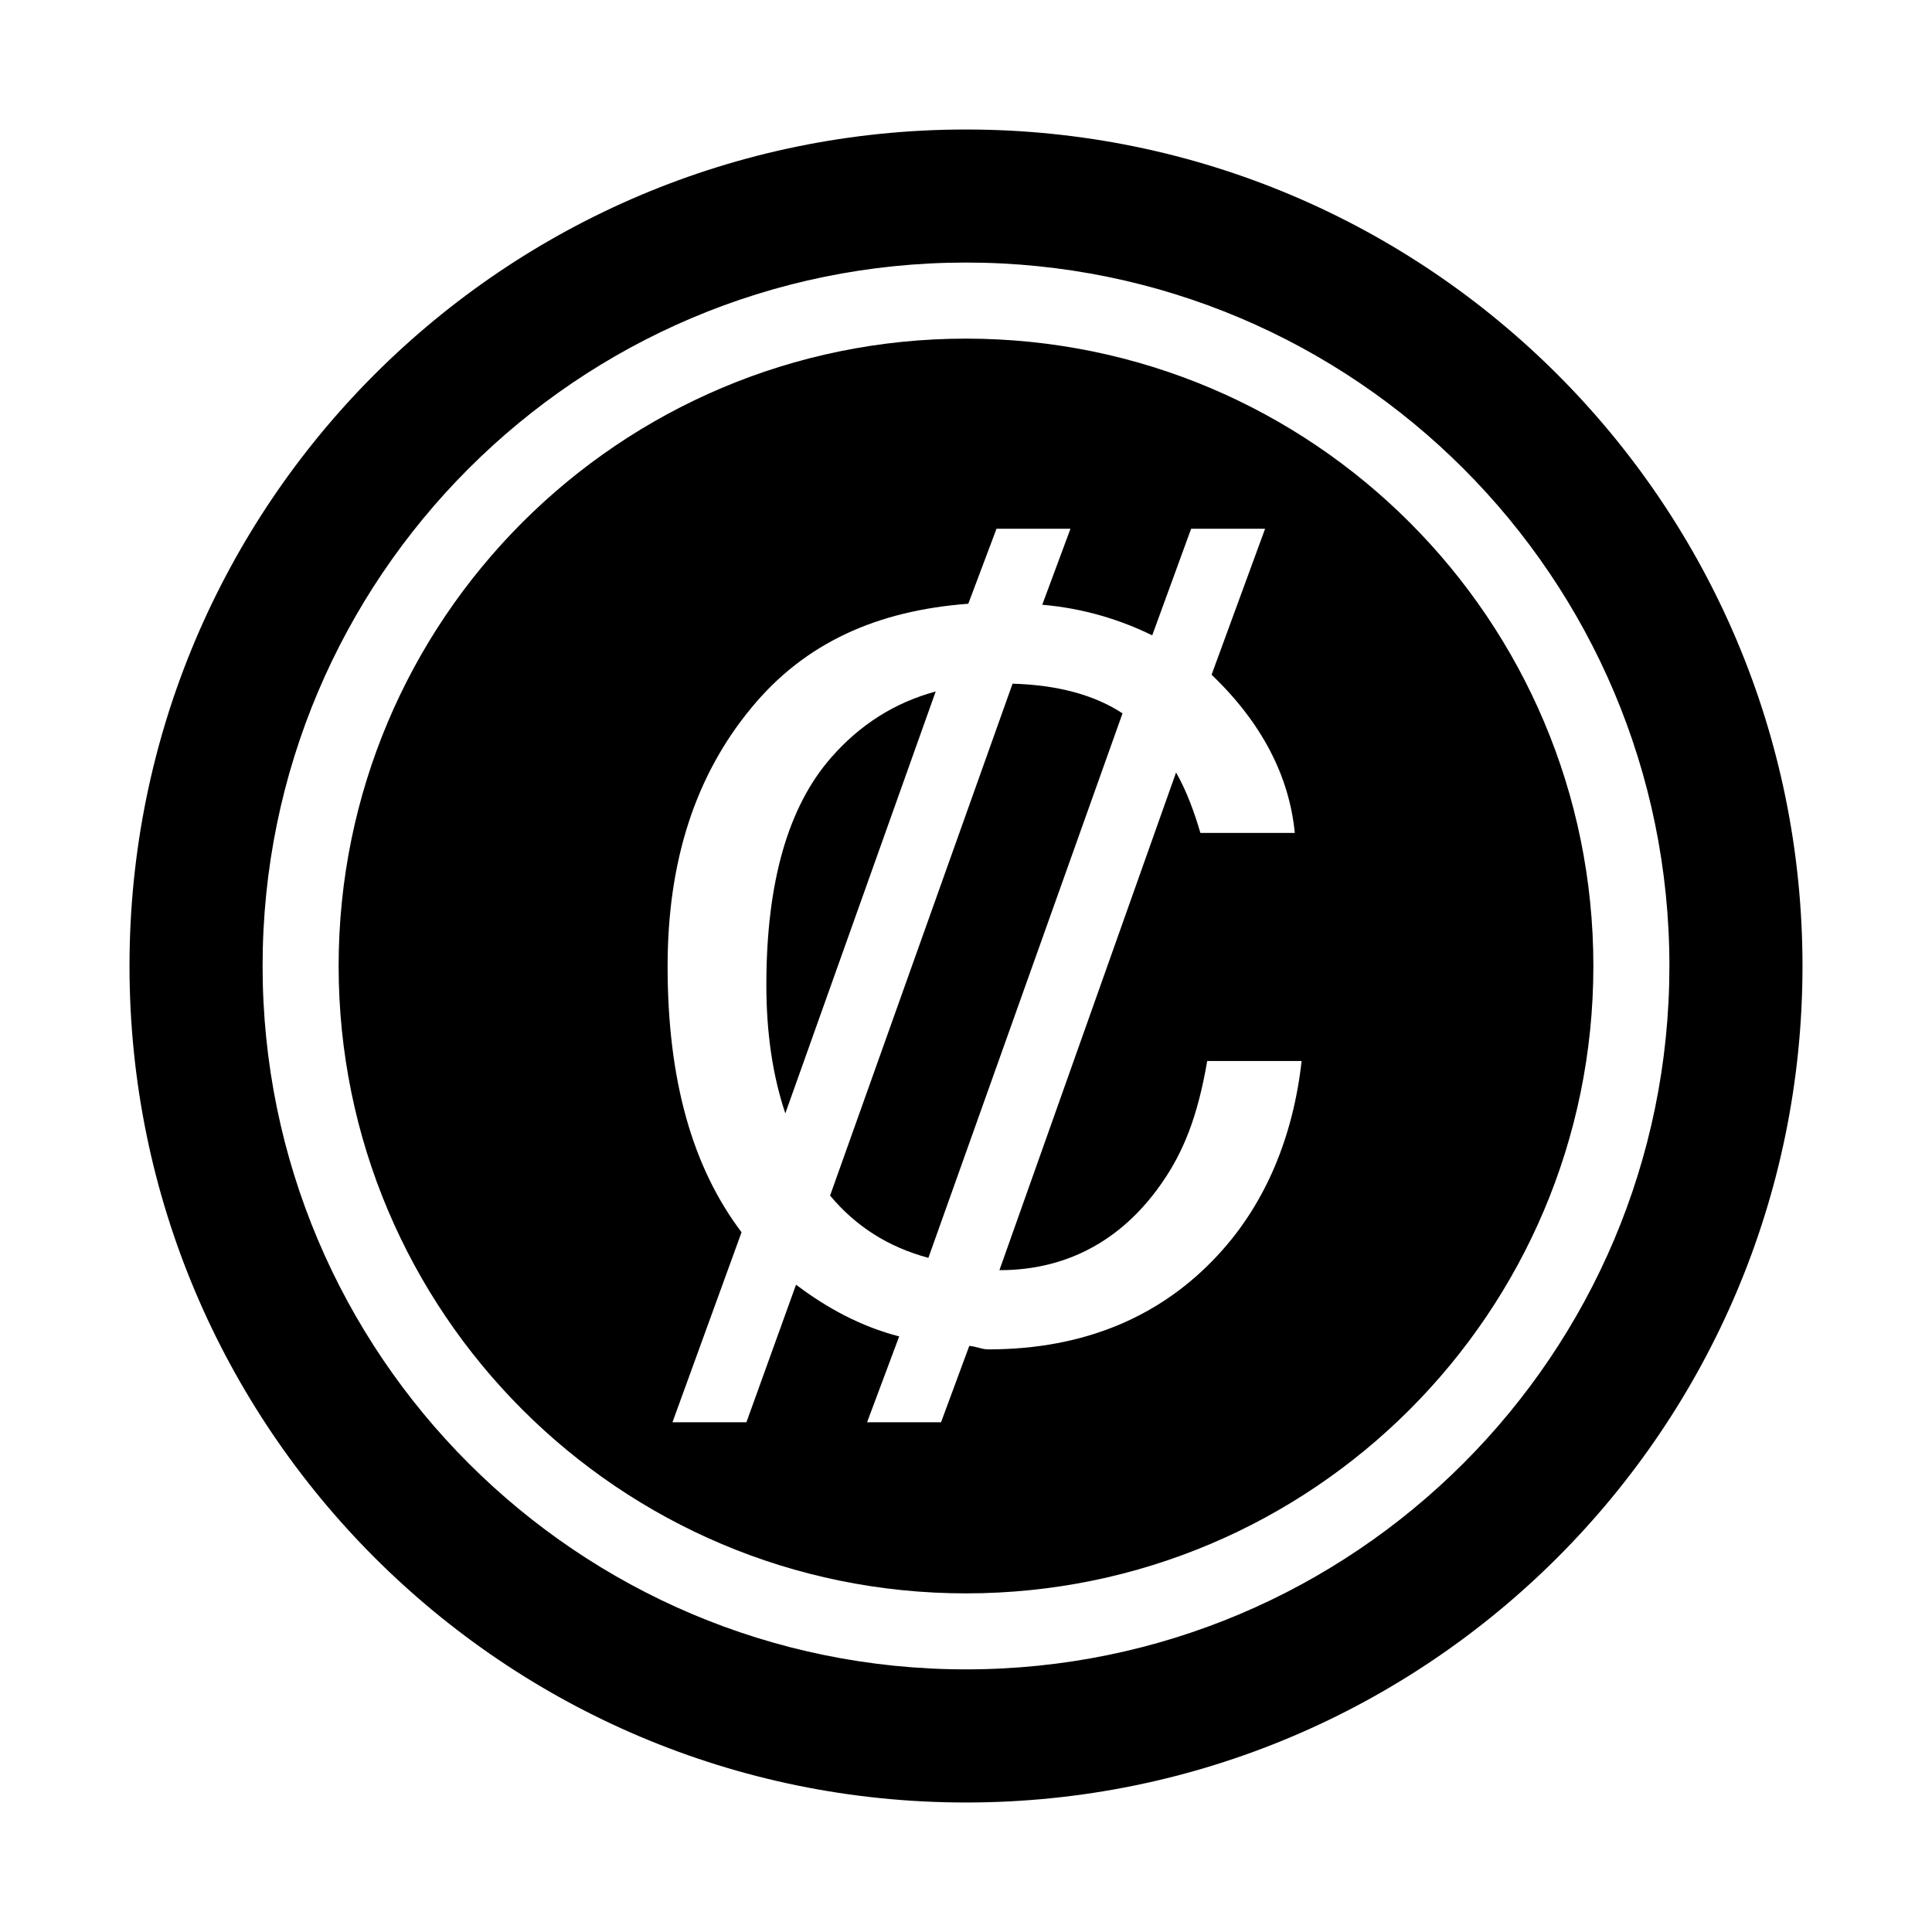 <?xml version="1.0" encoding="UTF-8"?>
<!-- The Best Svg Icon site in the world: iconSvg.co, Visit us! https://iconsvg.co -->
<svg fill="#000000" width="800px" height="800px" version="1.1" viewBox="144 144 512 512" xmlns="http://www.w3.org/2000/svg">
 <g>
  <path d="m400 178.32c-122.43 0-221.68 99.242-221.68 221.68 0 122.43 99.25 221.68 221.68 221.68 122.43 0 221.68-99.246 221.68-221.68 0-122.43-99.246-221.68-221.68-221.68zm0 408.08c-102.95 0-186.41-83.457-186.41-186.41s83.457-186.41 186.41-186.41 186.41 83.457 186.41 186.41c-0.004 102.96-83.457 186.41-186.41 186.41z"/>
  <path d="m364.24 344.79c-11.438 13.07-17.148 33.141-17.148 60.219 0 12.723 1.676 24.066 5.027 34.043l39.848-111.8c-10.832 2.926-20.074 8.77-27.727 17.535z"/>
  <path d="m412.34 325.18-48.359 135.66c6.797 8.168 15.477 13.668 26.051 16.504l51.449-144.3c-7.481-4.898-17.195-7.516-29.141-7.863z"/>
  <path d="m400 233.74c-91.824 0-166.26 74.434-166.26 166.26s74.434 166.26 166.26 166.26 166.26-74.434 166.26-166.26c-0.004-91.824-74.434-166.26-166.26-166.26zm66.758 242.86c-15.043 16.254-35.332 25-60.863 25-1.719 0-3.394-0.836-5.027-0.918l-7.481 20.23h-19.602l8.508-22.754c-10.055-2.578-19.172-7.512-27.336-13.703l-13.148 36.457h-19.598l18.309-50.352c-13.07-17.277-19.598-40.406-19.598-70.492 0-27.941 7.391-50.574 22.176-68.457 14.27-17.359 33.438-25.805 57.512-27.613l7.477-19.879h19.602l-7.481 20.148c11.008 0.945 20.715 3.984 29.145 8.105l10.312-28.254h19.602l-14.184 38.691c13.238 12.637 20.586 26.801 22.051 41.918h-25.02c-1.461-5.039-3.613-11.109-6.445-16.012l-46.809 131.89h0.125c18.914 0 33.312-8.988 43.195-23.52 5.25-7.652 9.164-16.785 11.742-31.902h25.02c-2.242 20.152-9.633 37.922-22.184 51.414z"/>
 </g>
</svg>